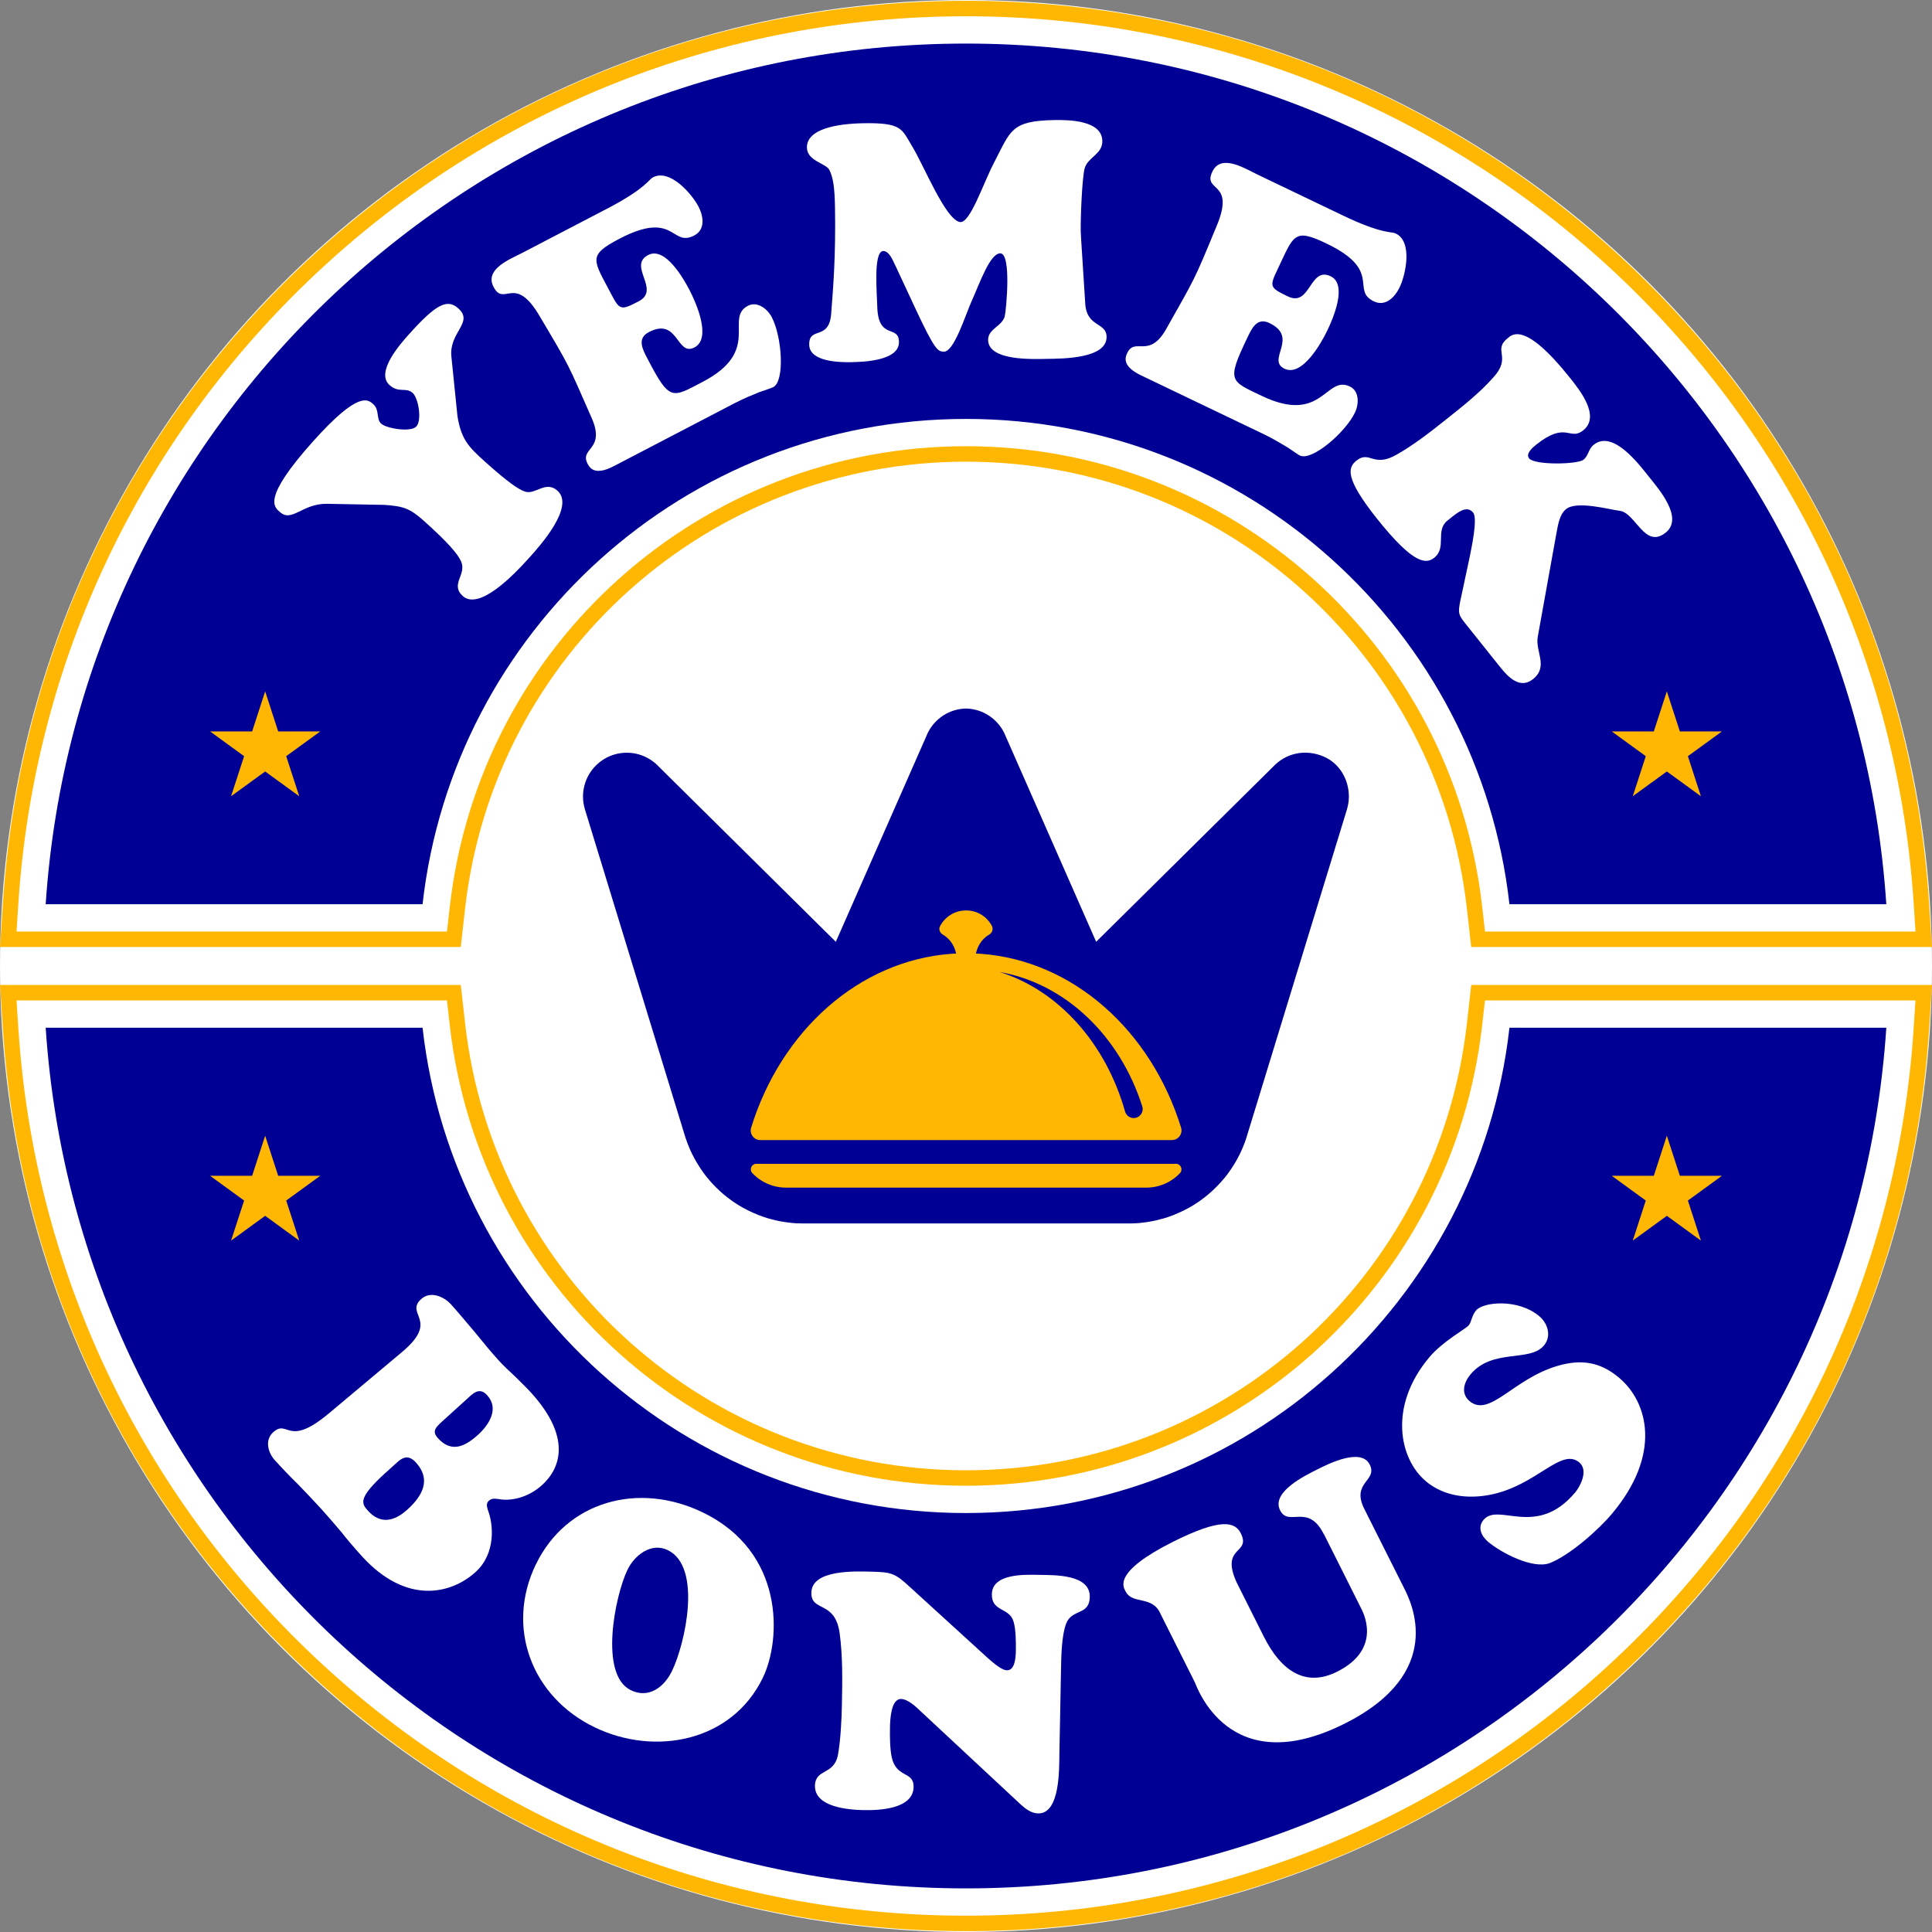 <svg xmlns="http://www.w3.org/2000/svg" id="Layer_2" data-name="Layer 2" viewBox="0 0 1451.34 1451.34"><rect x="0" y="0" width="1451.34" height="1451.34" fill="#808080" stroke="none"/><defs><style>      .cls-1 {        fill: #ffb703;      }      .cls-2 {        fill: #fff;      }      .cls-3 {        fill: #000094;      }    </style></defs><g id="Layer_2-2" data-name="Layer 2"><g><circle class="cls-2" cx="725.67" cy="725.67" r="725.67"></circle><path class="cls-1" d="M1451.34,711.39h-346.16l-3.2-28.53c-21.54-191.57-183.31-336.04-376.32-336.04s-354.78,144.47-376.32,336.04l-3.2,28.53H0l2.26-34.25c12.12-183.31,92.74-353.75,227.02-479.97C364.17,70.4,540.46.6,725.67.6s361.5,69.8,496.38,196.6c134.28,126.19,214.9,296.66,227.02,479.97l2.26,34.25h0v-.03ZM1115.57,699.77h323.39l-1.43-21.87c-11.92-180.35-91.24-348.09-223.39-472.28C1081.38,80.92,907.92,12.22,725.67,12.22S369.96,80.92,237.24,205.65C105.09,329.81,25.76,497.55,13.85,677.9l-1.43,21.87h323.36l2.06-18.21c22.2-197.46,188.94-346.36,387.83-346.36s365.63,148.9,387.83,346.36l2.06,18.21h0Z"></path><path class="cls-3" d="M317.43,679.27c23.07-205.12,196.96-364.57,408.24-364.57s385.17,159.48,408.24,364.57h283.11c-23.87-361.07-324.25-646.54-691.35-646.54S58.19,318.2,34.32,679.27h283.11Z"></path><path class="cls-1" d="M725.67,1450.71c-185.21,0-361.5-69.8-496.38-196.6C95,1127.92,14.38,957.48,2.26,774.17l-2.26-34.25h346.16l3.2,28.53c21.54,191.57,183.31,336.04,376.32,336.04s354.75-144.47,376.32-336.04l3.2-28.53h346.16l-2.26,34.25c-12.12,183.31-92.74,353.78-227.02,479.97-134.88,126.76-311.17,196.6-496.38,196.6h0v-.03ZM12.42,751.53l1.43,21.87c11.92,180.39,91.24,348.09,223.39,472.25,132.72,124.73,306.18,193.43,488.43,193.43s355.71-68.71,488.43-193.43c132.12-124.16,211.48-291.9,223.39-472.25l1.43-21.87h-323.39l-2.06,18.21c-22.2,197.46-188.94,346.36-387.83,346.36s-365.63-148.9-387.83-346.36l-2.06-18.21H12.42Z"></path><path class="cls-3" d="M1133.91,772.04c-23.07,205.12-196.96,364.57-408.24,364.57s-385.17-159.48-408.24-364.57H34.32c23.87,361.07,324.25,646.54,691.35,646.54s667.48-285.47,691.35-646.54h-283.11Z"></path><path class="cls-2" d="M375.18,1126.19c-2.96-.33-5.56-.97-7.96,1.2-2.4,2.16-1.3,4.86-.53,7.52,3.89,10.19,5.96,32.06-9.45,46.04-18.37,16.64-52.1,24.83-85.55-12.08-5.66-6.26-10.65-12.08-15.25-17.94-4.83-5.69-9.62-11.35-14.78-17.04-5.66-6.26-11.68-12.52-17.51-18.57-6.03-5.89-11.88-11.98-17.71-18.41-5.16-5.69-7.69-15.11-1.26-20.94,11.38-10.32,10.62,12.08,42.11-14.41l54.72-45.9c28.73-24.03,1.73-28.33,14.41-39.81,6.99-6.32,17.11-1.8,22.27,3.89,6.16,6.79,11.95,13.91,17.91,20.87,5.79,7.12,11.58,14.25,17.74,21.04,3.99,4.39,8.19,8.29,12.38,12.18,4.03,4.06,8.39,8.12,12.22,12.35,30.46,33.59,22.3,56.72,8.19,69.5-8.46,7.66-20.61,12.32-31.92,10.55h0l-.03-.03ZM290.03,1106.01c-21.3,19.31-18.67,23.3-13.51,28.99,9.49,10.45,19.97,7.66,29.53-1,11.22-10.15,18.11-22.44,6.46-35.28-5.16-5.69-9.25-4.29-13.28-1l-9.19,8.32h0v-.03ZM334.81,1065.4c-7.16,6.49-10.98,9.29-5.83,14.98,9.99,11.02,20.04,6.59,30.13-2.56,8.26-7.49,16.04-19.57,6.89-29.66-6.16-6.79-10.98-1.07-16.31,3.76l-14.88,13.48Z"></path><path class="cls-2" d="M402.58,1175.18c22.87-47.3,76.76-62.51,125.39-39.01,61.58,29.79,59.02,95.44,45.07,124.2-23.2,47.97-80.89,59.15-126.43,37.15-47.07-22.77-67.04-74.83-44.07-122.33h.03ZM501.64,1164.47c-12.48-6.03-25,3.86-30.29,14.81-9.19,18.97-21.57,78.76,2.53,90.41,13.61,6.59,25.13-2.43,30.96-14.48,9.82-20.31,22.9-78.09-3.2-90.74h0Z"></path><path class="cls-2" d="M741.21,1244.79c2.93,2.53,10.72,9.89,15.18,9.95,6.19.13,6.62-10.05,6.72-14.25.13-6.19.07-16.84-1.8-22.6-3.26-10.49-16.48-6.99-16.21-20.37.3-15.84,25.56-14.65,35.95-14.45,10.92.2,37.95-.53,37.61,16.58-.27,14.11-13.32,8.65-17.74,19.97-3.4,8.85-3.69,24.23-3.86,33.65l-1.23,64.18c-.2,11.15.63,45.14-15.98,44.81-4.96-.1-9.12-3.16-12.75-6.42l-75.26-70.1c-3.4-3.3-9.72-9.35-14.95-9.45-7.69-.13-8.22,15.94-8.32,21.17-.13,6.92-.07,16.11,1.3,22.57,3.43,15.94,16.68,10.22,16.44,22.37-.3,16.61-25.86,17.61-37.52,17.38-11.38-.23-36.88-2.2-36.58-18.31.27-13.15,14.51-7.66,17.31-23.47,1.93-10.62,2.73-26.23,2.93-37.38.33-17.84.7-35.92-1.7-53.83-3.5-24.87-21.5-15.55-21.24-30.39.33-17.61,33.75-15.98,44.9-15.75,15.38.3,18.08,1.33,29.03,11.45l57.75,52.66h0v.03Z"></path><path class="cls-2" d="M994.43,1152.45c-11.88-23.7-26.4-5.06-32.82-17.91-6.89-13.71,19.01-26.2,28.09-30.76,8.42-4.23,32.79-16.44,39.25-3.6,6.22,12.42-14.18,13.22-4.06,33.35l30.03,59.78c4.99,9.95,31.89,63.01-44.74,101.46-87.28,43.81-111.31-28.43-112.65-31.09l-25.66-51.16c-6.12-14.41-21.17-6.82-26.3-17.04-1.56-3.1-10.22-14.28,35.42-37.18,36.12-18.11,46.74-15.15,51.1-6.49,7.99,15.94-15.61,9.22-3.16,36.82l20.44,40.74c13.22,26.36,31.66,38.18,55.12,26.4,34.99-17.58,18.87-45.8,17.68-48.23l-27.66-55.16-.07.07h0Z"></path><path class="cls-2" d="M1070.99,1112.57c-19.74-16.58-28.23-56.12,2.7-92.94,10.22-12.15,27.2-21.17,29.59-24,2.23-2.66,2.2-7.22,5.53-11.22,5.43-6.46,31.59-9.05,47.5,4.33,6.46,5.43,9.39,15.01,3.5,22.04-10.69,12.72-38.51,1.93-55.12,21.64-4.96,5.89-7.56,14.38-.73,20.11,14.98,12.62,32.85-16.74,65.98-26.43,17.68-5.23,32.09-3.13,46.3,8.85,22.2,18.67,31.89,57.92-5.26,102.13-10.52,12.52-31.79,31.22-46.74,37.12-12.78,4.79-36.55-7.76-46.24-15.88-5.13-4.29-8.32-10.89-3.53-16.58,11.32-13.45,39.58,14.18,68.91-20.7,3.5-4.16,10.19-16.34,3-22.44-13.65-11.48-32.09,17.38-66.68,24.23-17.11,3.4-35.09,1.26-48.73-10.22h.03v-.03Z"></path><polygon class="cls-1" points="199.19 519.35 208.98 549.44 240.6 549.44 215 568.05 224.79 598.14 199.19 579.54 173.59 598.14 183.38 568.05 157.78 549.44 189.41 549.44 199.19 519.35"></polygon><polygon class="cls-1" points="1252.15 519.35 1261.93 549.44 1293.56 549.44 1267.96 568.05 1277.74 598.14 1252.15 579.54 1226.55 598.14 1236.33 568.05 1210.74 549.44 1242.36 549.44 1252.15 519.35"></polygon><polygon class="cls-1" points="199.19 853.16 208.98 883.25 240.6 883.25 215 901.86 224.79 931.95 199.19 913.34 173.59 931.95 183.38 901.86 157.78 883.25 189.41 883.25 199.19 853.16"></polygon><polygon class="cls-1" points="1252.15 853.16 1261.93 883.25 1293.56 883.25 1267.96 901.86 1277.74 931.95 1252.15 913.34 1226.55 931.95 1236.33 901.86 1210.74 883.25 1242.36 883.25 1252.15 853.16"></polygon><g><path class="cls-2" d="M343.65,312.66c2.88,17.23,7.93,22.75,20.86,34.33,17,15.22,25.21,20.92,30.21,22.4,7.67,2.21,15.33-8.57,24.02-.8,13.3,11.91-12.84,41.1-20.95,50.15-32.43,36.21-45.04,33.57-50.03,29.1-9.98-8.93,3.15-16.16-1.45-26.26-2.59-5.65-10.1-14.37-28.02-30.42-10.53-9.43-15.53-10.91-29.63-11.89l-42.9-.8c-18.64-.38-26.44,14.28-35.49,6.17-4.25-3.8-13.72-9.96,24.83-53,34.41-38.43,41.29-31.6,45.35-27.96,4.8,4.3,2.02,11.13,5.9,14.6,4.06,3.64,22.32,6.67,26.46,2.06,4.3-4.8,1.46-21.33-2.79-25.14-5.17-4.63-10.34.39-17.36-5.89-10.9-9.76,8.29-31.19,14.58-38.21,20.68-23.09,28.91-26.71,37.04-19.43,11.82,10.59-6.92,17.77-5.22,35.94l4.59,45.06Z"></path><path class="cls-2" d="M455.72,156.95c29.47-15.36,31.36-21.94,34.87-23.77,12.54-6.54,29.05,12.27,34.09,21.94,3.78,7.26,5.39,17.32-3.18,21.79-17.37,9.06-14.3-19.39-56.09,2.39-24.41,12.72-19.7,15.86-6.52,41.15,6.65,12.75,7.54,12.85,20.95,5.86,16.71-8.71-8.55-26.59,7.07-34.73,12.75-6.65,26.59,17.74,31.06,26.32,4.7,9.02,16.92,36.21,3.72,43.09-13.63,7.11-12.04-23.09-34.25-11.51-9.24,4.81-4.66,13.06-.99,20.09,16.74,32.11,18.13,29.42,41.22,17.39,45.08-23.5,16.16-47.86,34.2-57.26,7.04-3.67,14.68,2.42,17.89,8.57,7.79,14.95,9.9,47.97,1.11,52.56-1.54.8-5.4,1.98-10.36,3.72-5.07,2.08-11.57,4.63-19.05,8.53l-90.38,47.11c-14.51,7.57-18.17,1.08-19.66-1.78-6.3-12.09,13.69-10.21,3.08-34.33-18.22-41.4-15.94-37.56-38.89-76.21-19.08-32.84-26.74-6.76-34.87-22.37-6.99-13.42,12.63-20.85,21.64-25.55l63.33-33.01Z"></path><path class="cls-2" d="M672.38,199.09c-1.54-3.2-4.39-10.59-8.86-10.52-7.69.13-4.66,32.82-4.53,41,.44,26.53,16.1,13.87,16.33,27.26.23,14.13-26.29,15.07-35.96,15.23-8.68.15-31.26-.22-31.47-13.12-.23-14.13,14.84-2.73,16.48-23.09,1.64-20.86,3.49-43.96,2.89-79.92-.25-14.88-1.37-22.55-4.19-28.21-2.57-5.17-16.73-6.67-16.9-16.83-.23-14.13,22.77-17.99,42.61-18.32,29.01-.48,28.6,4.49,36.25,17.01,8.92,14.49,24.97,54.9,35.92,57.19,7.72,1.61,17.38-28.56,26.04-45.08,12.26-23.52,12.38-30.96,45.12-31.5,10.91-.18,35.72.15,35.98,15.77.16,9.92-10.96,12.09-13.3,20.56-1.87,6.98-3.12,36.26-2.93,47.42.06,3.72,2,30.97,3.38,54.01,1.04,18.09,15.86,13.88,16.04,25.03.28,16.61-33.71,16.43-44.62,16.61-10.17.17-44.12,1.73-44.38-14.14-.14-8.68,10.99-10.35,12.59-18.32.92-4.23,5.17-46.96-3.5-46.82-7.69.13-15.26,22.08-21,34.82-5.27,11.5-13.72,39.91-21.67,39.05-3.98-.43-5.95.1-21.38-33.13l-14.92-32Z"></path><path class="cls-2" d="M1008.58,161.78c29.97,14.36,36.36,11.93,39.94,13.64,12.75,6.11,7.61,30.6,2.89,40.44-3.54,7.38-10.62,14.71-19.35,10.53-17.67-8.47,6.93-23.08-35.55-43.44-24.82-11.9-24.51-6.25-36.83,19.47-6.22,12.97-5.76,13.74,7.88,20.28,17,8.15,16.14-22.79,32.02-15.18,12.97,6.22,1.75,31.92-2.43,40.64-4.4,9.17-18.82,35.25-32.24,28.82-13.87-6.65,11.25-23.48-11.33-34.31-9.39-4.5-13.24,4.1-16.67,11.26-15.65,32.65-12.66,32.16,10.82,43.41,45.84,21.97,47.99-15.78,66.32-6.99,7.16,3.43,6.88,13.19,3.88,19.46-7.29,15.21-32.44,36.7-41.38,32.41-1.57-.75-4.82-3.14-9.2-6.06-4.71-2.8-10.65-6.48-18.25-10.12l-91.91-44.05c-14.76-7.07-11.77-13.89-10.38-16.8,5.89-12.3,16.39,4.83,29.31-18.13,22.19-39.41,20.48-35.28,37.65-76.83,14.83-34.96-10.63-25.44-3.02-41.32,6.54-13.64,24.25-2.4,33.42,1.99l64.41,30.87Z"></path><path class="cls-2" d="M1103.98,418.73c1.24-6.39,6.26-29.12,2.7-33.58-4.02-5.04-9.68-1.79-15.3,2.7l-4.07,3.25c-9.3,7.43-.33,20.26-9.82,27.84-6.2,4.95-15.57,5.14-42.81-28.97-24.45-30.62-22.31-38.67-15.72-43.93,10.08-8.05,12.58,5.82,30.52-4.7,12.24-6.92,24.8-16.63,35.85-25.45,12.01-9.59,26.12-20.54,36.24-32.11,14.65-15.83-.72-20.37,11.1-29.81,3.1-2.48,12.56-12.88,46.45,29.55,7.27,9.11,23.56,29.11,10.19,39.78-10.27,8.2-12.58-7.41-35.45,10.85-2.52,2.01-7.98,6.69-5.2,10.18,4.18,5.23,36.36,4.6,40.82,1.04,4.07-3.25,3.53-7.9,7.79-11.3,14.34-11.45,33.99,14.75,41.42,24.05,7.43,9.3,26.35,31.01,12.59,41.99-15.89,12.69-22.49-15.05-34.69-16.41-6.97-.78-31.94-7.81-40.08-1.31-5.23,4.18-6.17,12.54-7.38,18.58l-13.97,77.48c-1.95,11.08,8.27,22.28-3.55,31.72-9.69,7.74-18.55-1.37-24.59-8.93l-26.31-32.94c-6.04-7.56-5.61-8.22-2.3-23.55l5.56-26.02Z"></path></g><g><path class="cls-1" d="M552.78,846.28s26.37-121.75,139.5-135.17c0-28.28,18.14-38.35,33.52-37.39,15.38.96,44.14,14.86,47.97,26.84,3.83,11.98,75.26,37.1,98.27,81.83,23.01,44.73,53.21,110.88-15.82,123.34-69.03,12.46-252.15,0-252.15,0,0,0-69.99.46-51.29-59.45Z"></path><path class="cls-3" d="M750.95,730.17c44.3,13.87,79.71,53.58,94.19,104.75.83,2.93,3.45,4.98,6.49,4.98h0c4.56,0,7.82-4.45,6.44-8.8-16.79-52.78-57.55-92.22-107.12-100.93h0Z"></path><path class="cls-3" d="M994.5,568.37c-14.82-6.31-29.22-1.94-38.11,7.58l-132.95,131.53-69.14-157.07c-5.29-10.58-16.08-17.89-28.64-18.15-12.56.26-23.35,7.57-28.64,18.15l-69.14,157.07-132.95-131.53c-6.91-7.41-17.17-11.64-28.36-10.22-12.41,1.57-23.07,10.44-26.96,22.34-2.29,7.02-2.03,13.87-.23,19.87l75.55,246.68c.43,1.29.86,2.58,1.38,3.87.13.39.3.82.47,1.2.34.9.69,1.76,1.07,2.62.17.43.39.9.56,1.33.39.82.77,1.68,1.16,2.49.17.43.39.82.6,1.25.47.9.95,1.81,1.42,2.71.17.3.3.6.47.86,1.33,2.41,2.79,4.77,4.3,7.05.17.26.34.47.47.69.64.9,1.25,1.81,1.89,2.67.21.26.39.52.6.82.65.86,1.33,1.76,2.02,2.58.17.21.34.43.52.6.86,1.03,1.72,2.06,2.62,3.05,1.93,2.15,3.96,4.17,6.06,6.11.04.04.13.09.17.17.47.43.99.86,1.46,1.29.21.17.43.39.64.56.52.47,1.07.9,1.63,1.38.56.47,1.16.9,1.72,1.38.52.43,1.03.82,1.59,1.2.65.47,1.29.95,1.93,1.42.47.34.99.69,1.46,1.03.73.52,1.46.99,2.24,1.46.43.3.86.56,1.33.86.86.52,1.72,1.03,2.62,1.55.34.17.65.39.99.56,0,0,.09.04.13.04.17.09.3.17.47.26,0,0,.04,0,.09.04.73.39,1.5.82,2.28,1.2.26.13.47.26.73.39h.09s.17.13.26.17c.13.04.21.13.34.17,1.03.52,2.06.99,3.1,1.42.09.04.22.09.3.13.09,0,.22.09.3.13,1.16.52,2.32.99,3.48,1.46.09,0,.17.04.21.09,2.49.95,5.03,1.81,7.61,2.58.04,0,.13,0,.17.04h.13c.21.04.43.13.65.17,1.03.3,2.06.56,3.1.82.43.09.82.17,1.25.3.9.21,1.81.39,2.71.56.47.09.95.17,1.46.26.86.17,1.72.3,2.58.43.17,0,.39.04.56.09.3,0,.6.09.9.13h.04c.39.04.77.09,1.16.13.47.04.95.13,1.42.17.52.04.99.13,1.5.17.95.09,1.89.13,2.84.21.3,0,.56,0,.86.04h.47c1.38.04,2.75.09,4.17.09h243.92c1.38,0,2.79,0,4.17-.09h.47c.3,0,.56,0,.86-.04.95-.04,1.89-.13,2.84-.21.52,0,.99-.09,1.51-.17.47-.04.95-.13,1.42-.17.39-.04.77-.09,1.16-.13h.04c.3,0,.6-.09.9-.13.17,0,.39-.04.56-.09.86-.13,1.72-.26,2.58-.43.47-.09.95-.17,1.46-.26.9-.17,1.81-.39,2.71-.56.43-.09.82-.17,1.25-.3,1.03-.26,2.06-.52,3.1-.82.21-.04.43-.13.64-.17h.13s.13,0,.17-.04c2.58-.73,5.12-1.59,7.61-2.58.09,0,.17-.04.21-.09,1.16-.47,2.32-.95,3.48-1.46,0,0,.17-.09.3-.13.09-.04.21-.09.3-.13,1.03-.47,2.06-.95,3.1-1.42.13-.04.22-.13.34-.17.09,0,.17-.09.21-.13h.09c.26-.13.47-.26.73-.39.77-.39,1.51-.77,2.28-1.2,0,0,.04,0,.09-.04.17-.09.3-.17.47-.26,0,0,.09,0,.13-.04.34-.17.65-.39.99-.56.9-.52,1.76-1.03,2.62-1.55.43-.26.86-.56,1.33-.86.73-.47,1.5-.95,2.24-1.46.52-.34.99-.69,1.46-1.03.65-.47,1.29-.9,1.93-1.42.52-.39,1.03-.82,1.59-1.2.56-.47,1.16-.9,1.72-1.38.56-.43,1.07-.9,1.63-1.38.22-.17.43-.39.65-.56.47-.43.99-.86,1.46-1.29.04-.04.13-.09.17-.17,2.11-1.93,4.13-4,6.06-6.11.9-.99,1.81-2.02,2.67-3.05.17-.21.34-.43.52-.6.69-.86,1.38-1.72,2.02-2.58.21-.26.39-.52.6-.82.65-.86,1.29-1.76,1.89-2.67.17-.26.34-.47.47-.69,1.55-2.28,2.97-4.64,4.3-7.05.17-.3.3-.6.47-.86.47-.9.95-1.81,1.42-2.71.21-.43.39-.82.6-1.25.39-.82.77-1.68,1.16-2.49.17-.43.39-.9.56-1.33.39-.86.73-1.76,1.07-2.62.17-.39.3-.82.47-1.2.47-1.29.95-2.58,1.33-3.87l75.55-246.68c.9-3.05,1.42-6.28,1.42-9.59v-.1c0-12.78-7.11-24.92-18.87-29.93ZM886.4,881.28l-.07.08c-6.59,6.9-15.71,10.8-25.25,10.8h-270.57c-9.58,0-18.74-3.94-25.34-10.89-2.51-2.64-.63-7,3.01-7h315.22c3.65,0,5.52,4.37,3,7.01ZM880.37,856.43h-309.24c-4.85,0-8.29-4.72-6.86-9.35,22.47-72.66,80.94-125.61,150.73-130.6h-.08c.83-.04,1.67-.08,2.46-.12.28-.01.58-.03.86-.04-1-4.5-3.54-10.5-10-14.26-2.19-1.27-3.29-3.97-2.12-6.22,3.66-7.08,11.05-11.91,19.59-11.91s15.56,4.61,19.32,11.43c1.33,2.4.47,5.33-1.91,6.71-6.45,3.75-8.99,9.74-9.98,14.25.3.02.59.02.9.04l2.46.12c69.79,4.98,128.26,57.94,150.73,130.6,1.43,4.63-2.01,9.35-6.86,9.35Z"></path></g></g></g></svg>